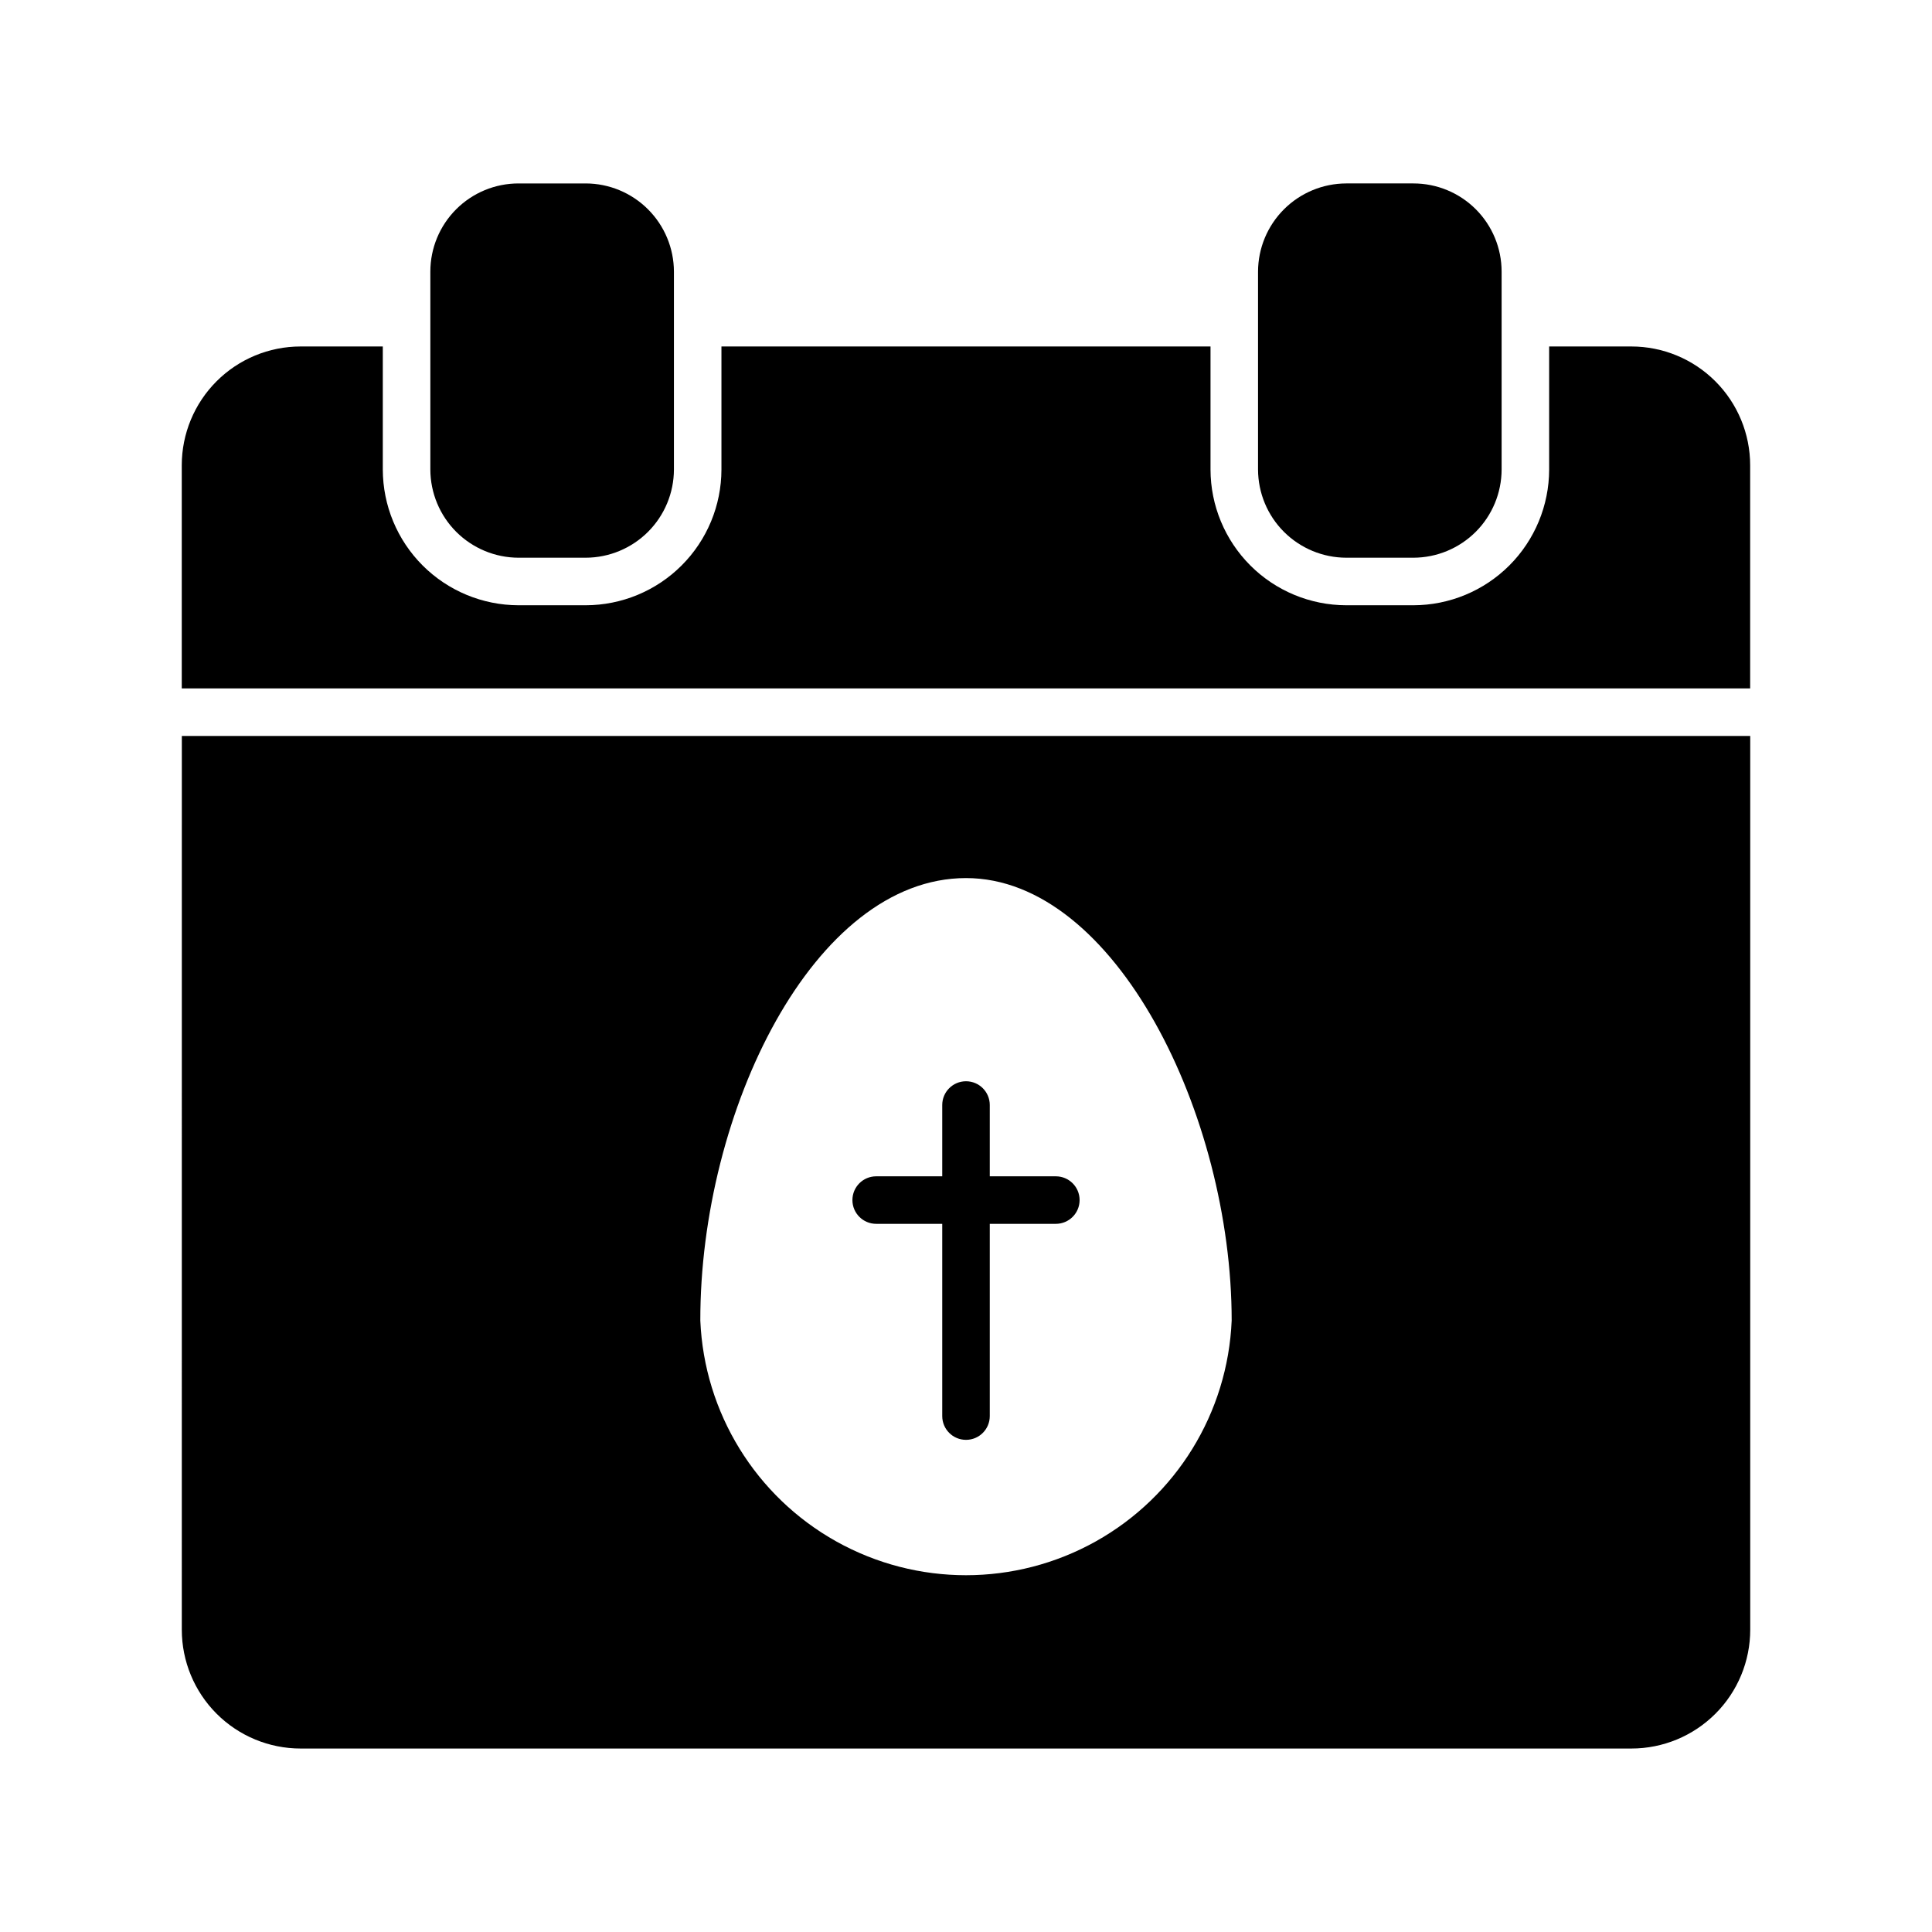 <?xml version="1.0" encoding="UTF-8"?>
<!-- The Best Svg Icon site in the world: iconSvg.co, Visit us! https://iconsvg.co -->
<svg fill="#000000" width="800px" height="800px" version="1.1" viewBox="144 144 512 512" xmlns="http://www.w3.org/2000/svg">
 <g>
  <path d="m376.2 468.33h17.504v50.949c0 3.477 2.82 6.297 6.301 6.297 3.477 0 6.297-2.82 6.297-6.297v-50.949h17.508c3.477 0 6.297-2.82 6.297-6.297 0-3.481-2.82-6.297-6.297-6.297h-17.508v-18.895c0-3.477-2.82-6.297-6.297-6.297-3.481 0-6.301 2.82-6.301 6.297v18.895h-17.504c-3.481 0-6.301 2.816-6.301 6.297 0 3.477 2.82 6.297 6.301 6.297z"/>
  <path d="m576.33 235.82h-21.789v32.621c-0.016 9.531-3.812 18.668-10.551 25.41-6.742 6.738-15.879 10.531-25.41 10.551h-17.82c-9.535-0.02-18.672-3.812-25.41-10.551-6.738-6.742-10.535-15.879-10.551-25.41v-32.621h-129.61v32.621c-0.016 9.531-3.809 18.668-10.551 25.41-6.738 6.738-15.875 10.531-25.406 10.551h-17.824c-9.531-0.02-18.668-3.812-25.41-10.551-6.738-6.742-10.531-15.879-10.551-25.41v-32.621h-21.789c-8.352 0-16.359 3.316-22.266 9.223-5.902 5.906-9.223 13.914-9.223 22.266v59.133h415.64v-59.133c0-8.352-3.316-16.359-9.223-22.266s-13.914-9.223-22.266-9.223z"/>
  <path d="m192.18 575.89c0 8.352 3.32 16.359 9.223 22.266 5.906 5.906 13.914 9.223 22.266 9.223h352.67c8.352 0 16.359-3.316 22.266-9.223s9.223-13.914 9.223-22.266v-236.85h-415.64zm207.82-199.19c39.613 0 70.406 62.977 70.406 117.26-1.035 24.445-14.676 46.605-36.035 58.539-21.363 11.934-47.383 11.934-68.746 0-21.359-11.934-35-34.094-36.035-58.539-0.062-55.422 30.039-117.26 70.41-117.26z"/>
  <path d="m500.76 291.8h17.82c6.191-0.016 12.125-2.484 16.504-6.859 4.379-4.379 6.844-10.312 6.859-16.504v-52.461c0-6.195-2.461-12.137-6.84-16.52-4.383-4.383-10.328-6.844-16.523-6.844h-17.82c-6.191 0.016-12.125 2.484-16.504 6.863-4.379 4.379-6.844 10.309-6.863 16.5v52.461c0.02 6.191 2.484 12.125 6.863 16.504 4.379 4.375 10.312 6.844 16.504 6.859z"/>
  <path d="m281.41 291.8h17.824c6.191-0.016 12.121-2.484 16.5-6.859 4.379-4.379 6.848-10.312 6.863-16.504v-52.461c-0.016-6.191-2.484-12.121-6.863-16.5-4.379-4.379-10.309-6.848-16.5-6.863h-17.824c-6.195 0-12.141 2.461-16.52 6.844-4.383 4.383-6.844 10.324-6.844 16.52v52.461c0.016 6.191 2.484 12.125 6.859 16.504 4.379 4.375 10.312 6.844 16.504 6.859z"/>
 </g>
</svg>